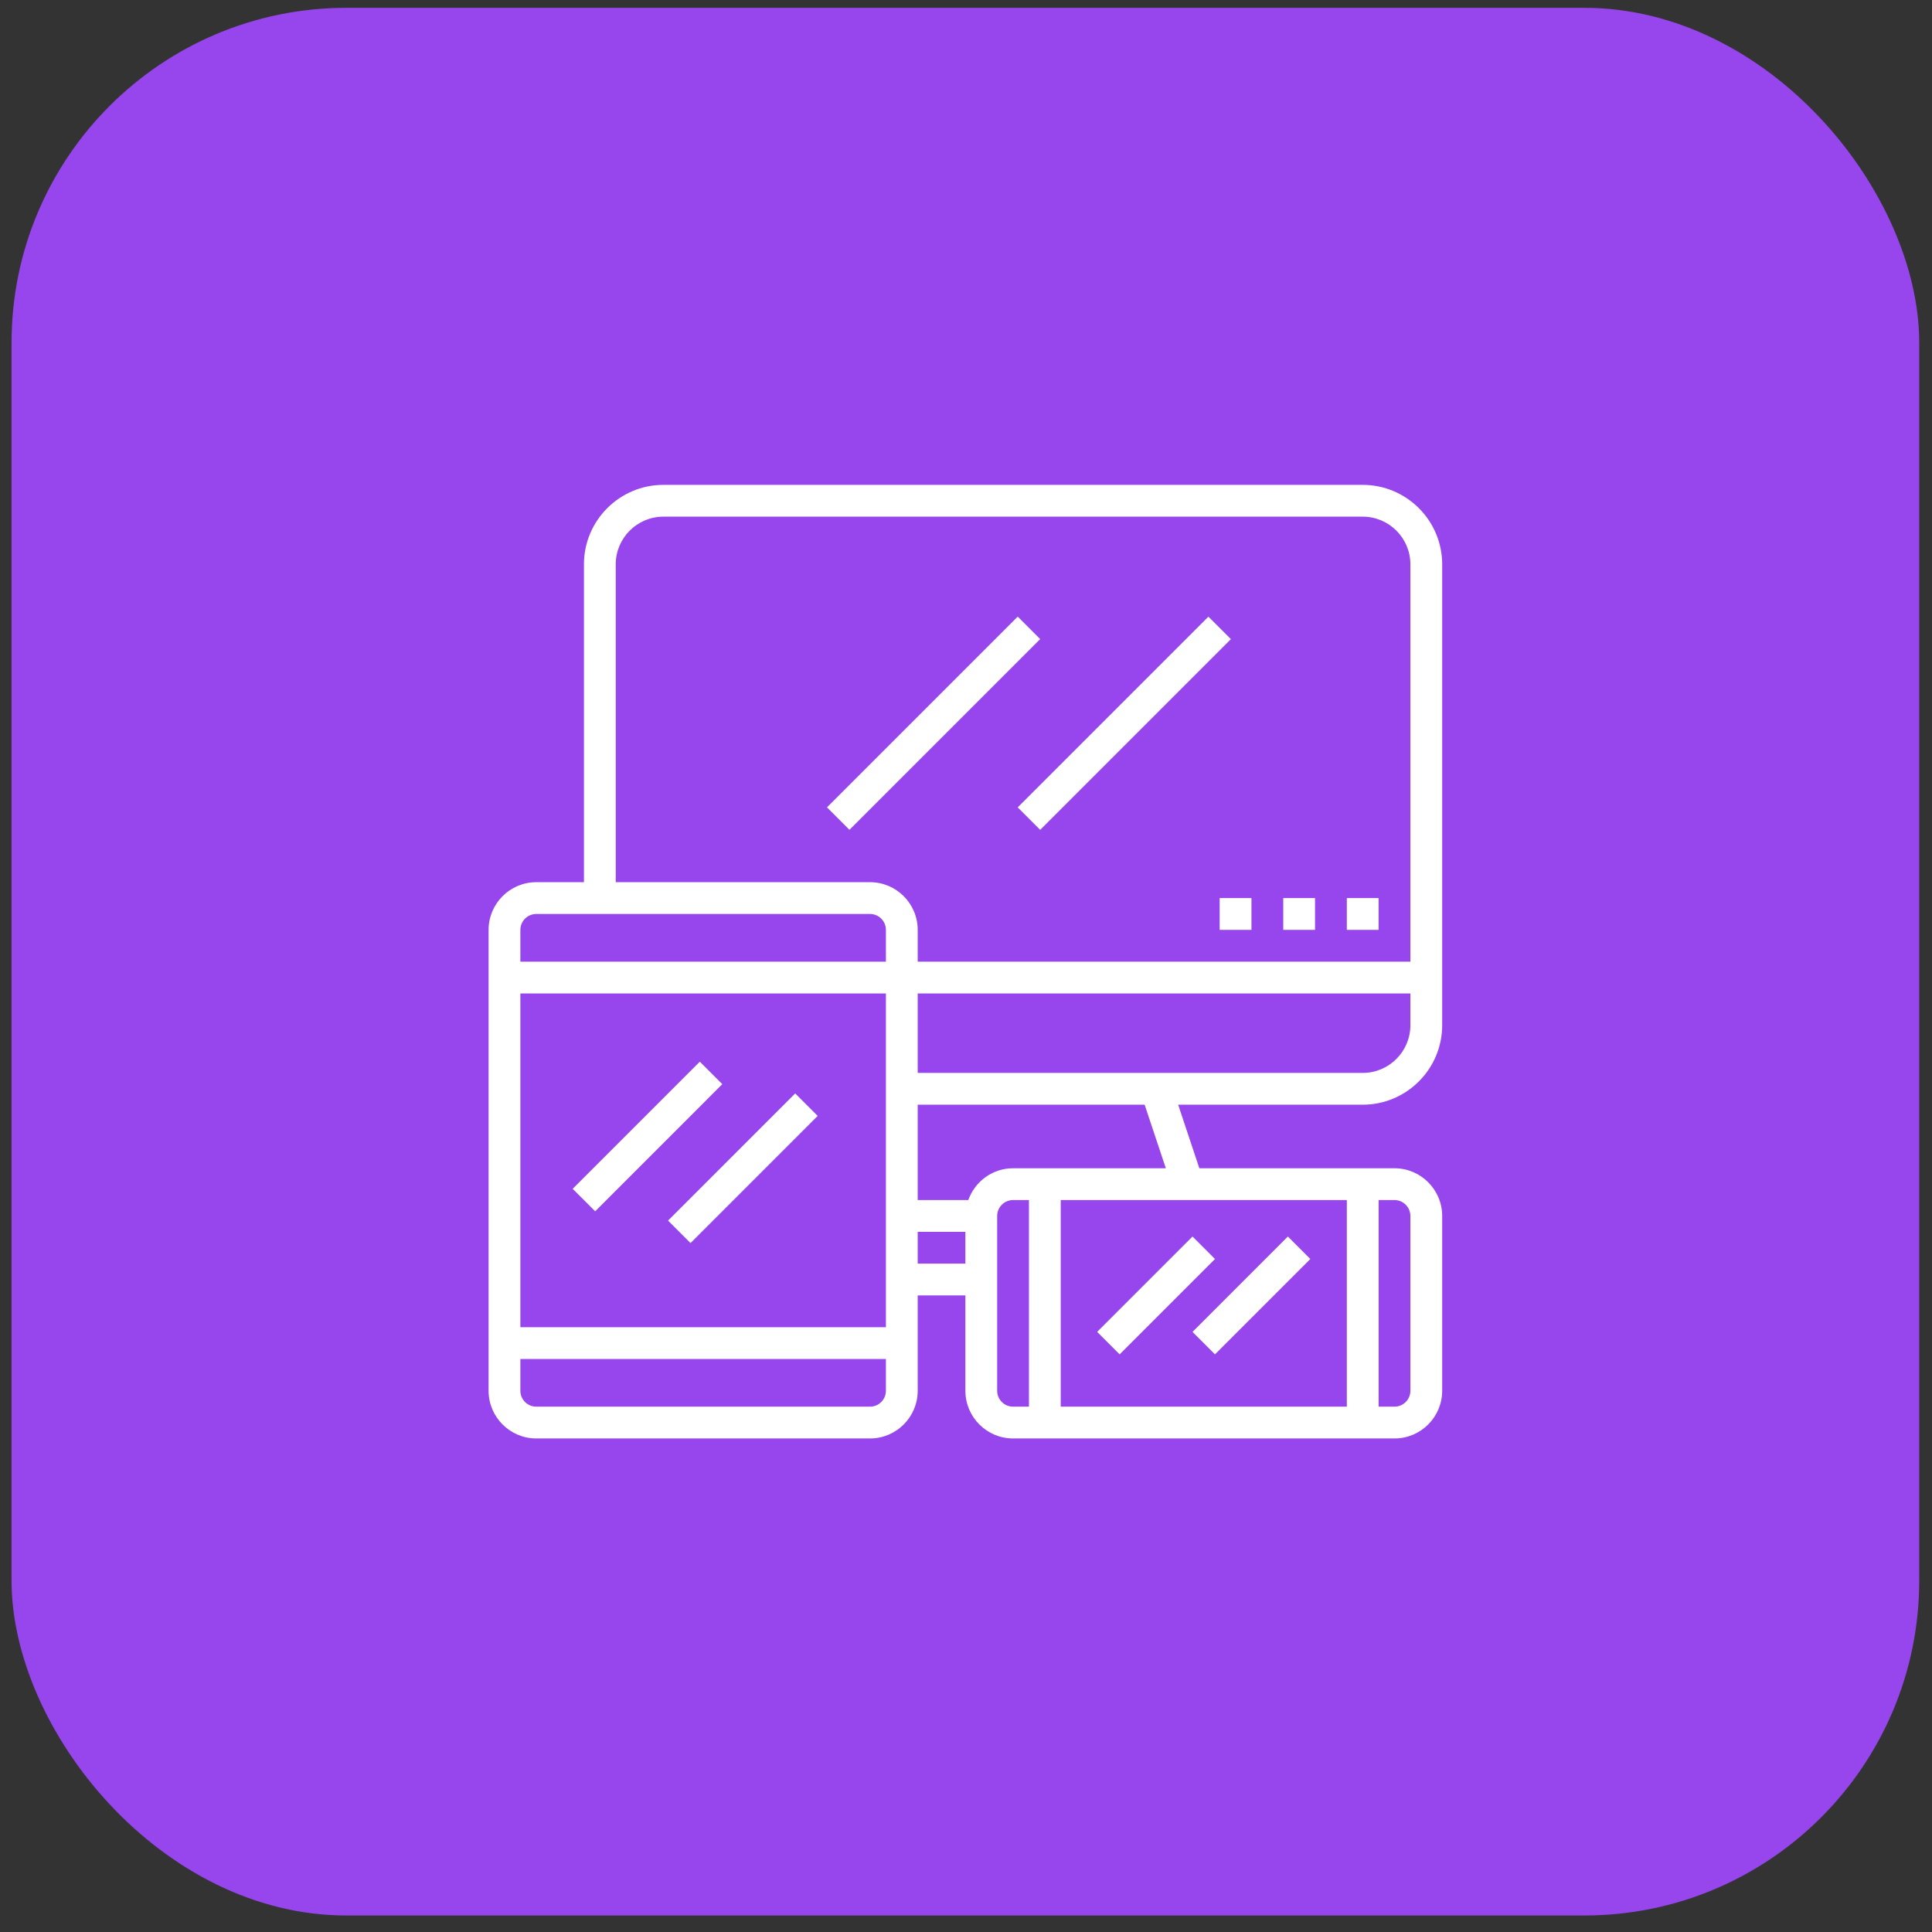 <svg width="81" height="81" viewBox="0 0 81 81" fill="none" xmlns="http://www.w3.org/2000/svg">
<rect x="0" y="0" width="81" height="81" fill="#333333" stroke="none"/>
<rect x="0.484" y="0.328" width="79.98" height="79.98" rx="14.04" fill="#9646EC"/>
<g clip-path="url(#clip0_93_5391)">
<g clip-path="url(#clip1_93_5391)">
<g clip-path="url(#clip2_93_5391)">
<path d="M60.464 42.983V23.66C60.464 21.823 58.969 20.328 57.132 20.328H27.814C25.977 20.328 24.482 21.823 24.482 23.66V36.986H22.483C21.381 36.986 20.484 37.883 20.484 38.986V58.309C20.484 59.411 21.381 60.308 22.483 60.308H36.476C37.578 60.308 38.475 59.411 38.475 58.309V54.311H40.474V58.309C40.474 59.411 41.371 60.308 42.473 60.308H58.465C59.567 60.308 60.464 59.411 60.464 58.309V50.98C60.464 49.877 59.567 48.98 58.465 48.98H50.283L49.395 46.315H57.132C58.969 46.315 60.464 44.821 60.464 42.983ZM37.142 58.309C37.142 58.677 36.843 58.975 36.476 58.975H22.483C22.116 58.975 21.817 58.677 21.817 58.309V56.977H37.142V58.309ZM37.142 55.644H21.817V41.651H37.142V55.644ZM37.142 40.318H21.817V38.986C21.817 38.618 22.116 38.319 22.483 38.319H36.476C36.843 38.319 37.142 38.618 37.142 38.986V40.318ZM36.476 36.986H25.815V23.66C25.815 22.558 26.711 21.661 27.814 21.661H57.132C58.234 21.661 59.131 22.558 59.131 23.66V40.318H38.475V38.986C38.475 37.883 37.578 36.986 36.476 36.986ZM40.474 52.978H38.475V51.646H40.474V52.978ZM40.596 50.313H38.475V46.315H47.989L48.878 48.98H42.473C41.605 48.98 40.872 49.539 40.596 50.313ZM43.139 58.975H42.473C42.106 58.975 41.807 58.677 41.807 58.309V50.98C41.807 50.612 42.106 50.313 42.473 50.313H43.139V58.975ZM57.799 50.313H58.465C58.832 50.313 59.131 50.612 59.131 50.98V58.309C59.131 58.677 58.832 58.975 58.465 58.975H57.799V50.313ZM56.466 50.313V58.975H44.472V50.313H56.466ZM38.475 44.983V41.651H59.131V42.983C59.131 44.086 58.234 44.983 57.132 44.983H38.475Z" fill="white"/>
<path d="M42.668 25.852L34.672 33.848L35.614 34.79L43.61 26.794L42.668 25.852Z" fill="white"/>
<path d="M50.664 25.854L42.668 33.85L43.61 34.792L51.606 26.796L50.664 25.854Z" fill="white"/>
<path d="M29.341 44.511L24.01 49.842L24.953 50.784L30.283 45.453L29.341 44.511Z" fill="white"/>
<path d="M33.339 45.843L28.008 51.174L28.95 52.116L34.281 46.785L33.339 45.843Z" fill="white"/>
<path d="M49.997 51.842L45.999 55.84L46.941 56.782L50.939 52.784L49.997 51.842Z" fill="white"/>
<path d="M53.994 51.842L49.997 55.84L50.939 56.782L54.937 52.784L53.994 51.842Z" fill="white"/>
<path d="M57.798 37.652H56.466V38.985H57.798V37.652Z" fill="white"/>
<path d="M55.133 37.652H53.801V38.985H55.133V37.652Z" fill="white"/>
<path d="M52.468 37.652H51.135V38.985H52.468V37.652Z" fill="white"/>
</g>
</g>
</g>
<defs>
<clipPath id="clip0_93_5391">
<rect width="39.98" height="39.98" fill="white" transform="translate(20.484 20.328)"/>
</clipPath>
<clipPath id="clip1_93_5391">
<rect width="39.98" height="39.98" fill="white" transform="translate(20.484 20.328)"/>
</clipPath>
<clipPath id="clip2_93_5391">
<rect width="39.98" height="39.98" fill="white" transform="translate(20.484 20.328)"/>
</clipPath>
</defs>
</svg>
